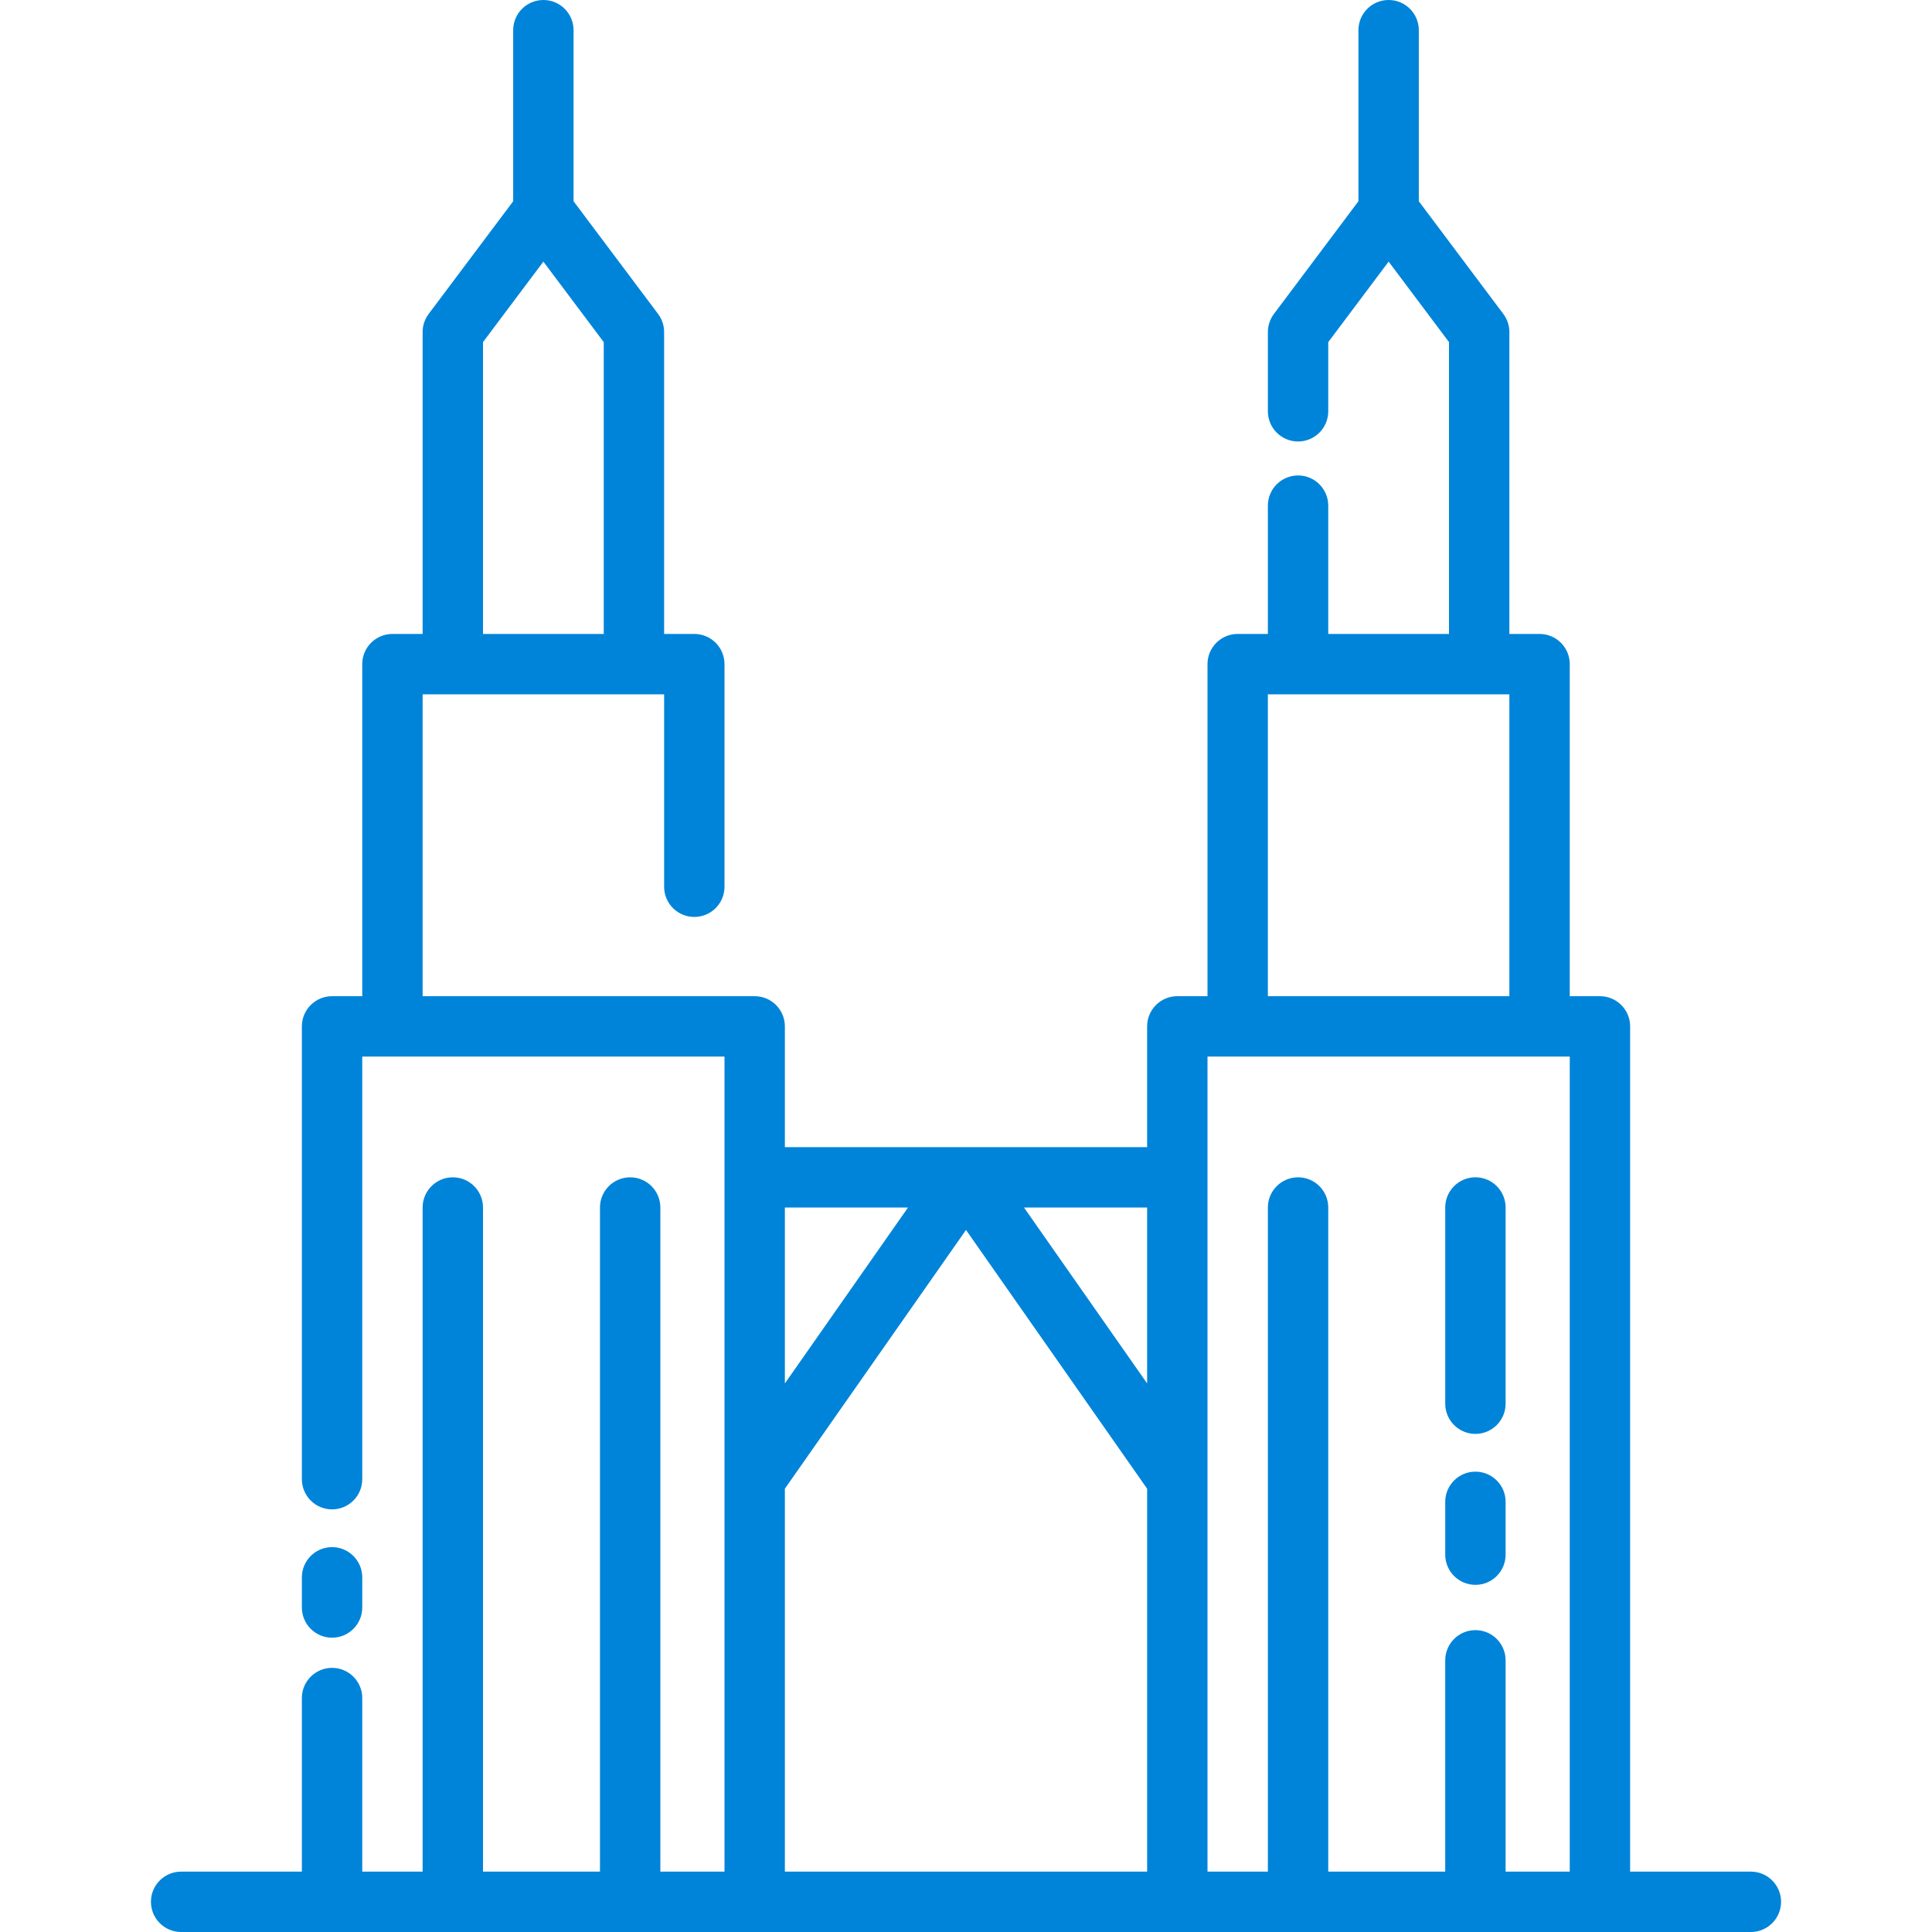 <?xml version="1.0" encoding="UTF-8"?>
<svg width="1200pt" height="1200pt" version="1.1" viewBox="0 0 1200 1200" xmlns="http://www.w3.org/2000/svg">
 <g fill="#0084d9">
  <path d="m1087.5 1162.5h-75v-525c0-10.355-8.395-18.75-18.75-18.75h-18.75v-206.25c0-10.355-8.395-18.75-18.75-18.75h-18.75v-187.5c0-4.059-1.316-8.004-3.75-11.25l-52.5-70v-106.25c0-10.355-8.395-18.75-18.75-18.75s-18.75 8.395-18.75 18.75v106.25l-52.5 70c-2.434 3.246-3.75 7.191-3.75 11.25v49.219c0 10.355 8.395 18.75 18.75 18.75s18.75-8.395 18.75-18.75v-42.969l37.5-50 37.5 50v181.25h-75v-79.688c0-10.355-8.395-18.75-18.75-18.75s-18.75 8.395-18.75 18.75v79.688h-18.75c-10.355 0-18.75 8.395-18.75 18.75v206.25h-18.75c-10.355 0-18.75 8.395-18.75 18.75v75h-225v-75c0-10.355-8.395-18.75-18.75-18.75h-206.25v-187.5h150v119.53c0 10.355 8.395 18.75 18.75 18.75s18.75-8.395 18.75-18.75v-138.28c0-10.355-8.395-18.75-18.75-18.75h-18.75v-187.5c0-4.059-1.316-8.004-3.75-11.25l-52.5-70v-106.25c0-10.355-8.395-18.75-18.75-18.75s-18.75 8.395-18.75 18.75v106.25l-52.5 70c-2.434 3.246-3.75 7.191-3.75 11.25v187.5h-18.75c-10.355 0-18.75 8.395-18.75 18.75v206.25h-18.75c-10.355 0-18.75 8.395-18.75 18.75v281.25c0 10.355 8.395 18.75 18.75 18.75s18.75-8.395 18.75-18.75v-262.5h225v506.25h-39.844v-412.5c0-10.355-8.395-18.75-18.75-18.75s-18.75 8.395-18.75 18.75v412.5h-72.656v-412.5c0-10.355-8.395-18.75-18.75-18.75s-18.75 8.395-18.75 18.75v412.5h-37.5v-107.81c0-10.355-8.395-18.75-18.75-18.75s-18.75 8.395-18.75 18.75v107.81h-75c-10.355 0-18.75 8.395-18.75 18.75s8.395 18.75 18.75 18.75h975c10.355 0 18.75-8.395 18.75-18.75s-8.395-18.75-18.75-18.75zm-787.5-950 37.5-50 37.5 50v181.25h-75zm487.5 218.75h150v187.5h-150zm-37.5 225h225v506.25h-39.844v-131.25c0-10.355-8.395-18.75-18.75-18.75s-18.75 8.395-18.75 18.75v131.25h-72.656v-412.5c0-10.355-8.395-18.75-18.75-18.75s-18.75 8.395-18.75 18.75v412.5h-37.5zm-37.5 203.02-76.488-109.27h76.488zm-148.51-109.27-76.488 109.27v-109.27zm-76.488 174.66 112.5-160.71 112.5 160.71v237.84h-225z"/>
  <path d="m206.25 1017.2c10.355 0 18.75-8.395 18.75-18.75v-18.75c0-10.355-8.395-18.75-18.75-18.75s-18.75 8.395-18.75 18.75v18.75c0 10.355 8.395 18.75 18.75 18.75z"/>
  <path d="m916.41 984.38c10.355 0 18.75-8.395 18.75-18.75v-32.812c0-10.355-8.395-18.75-18.75-18.75s-18.75 8.395-18.75 18.75v32.812c0 10.355 8.395 18.75 18.75 18.75z"/>
  <path d="m916.41 890.62c10.355 0 18.75-8.395 18.75-18.75v-121.88c0-10.355-8.395-18.75-18.75-18.75s-18.75 8.395-18.75 18.75v121.88c0 10.355 8.395 18.75 18.75 18.75z"/>
 </g>
</svg>
